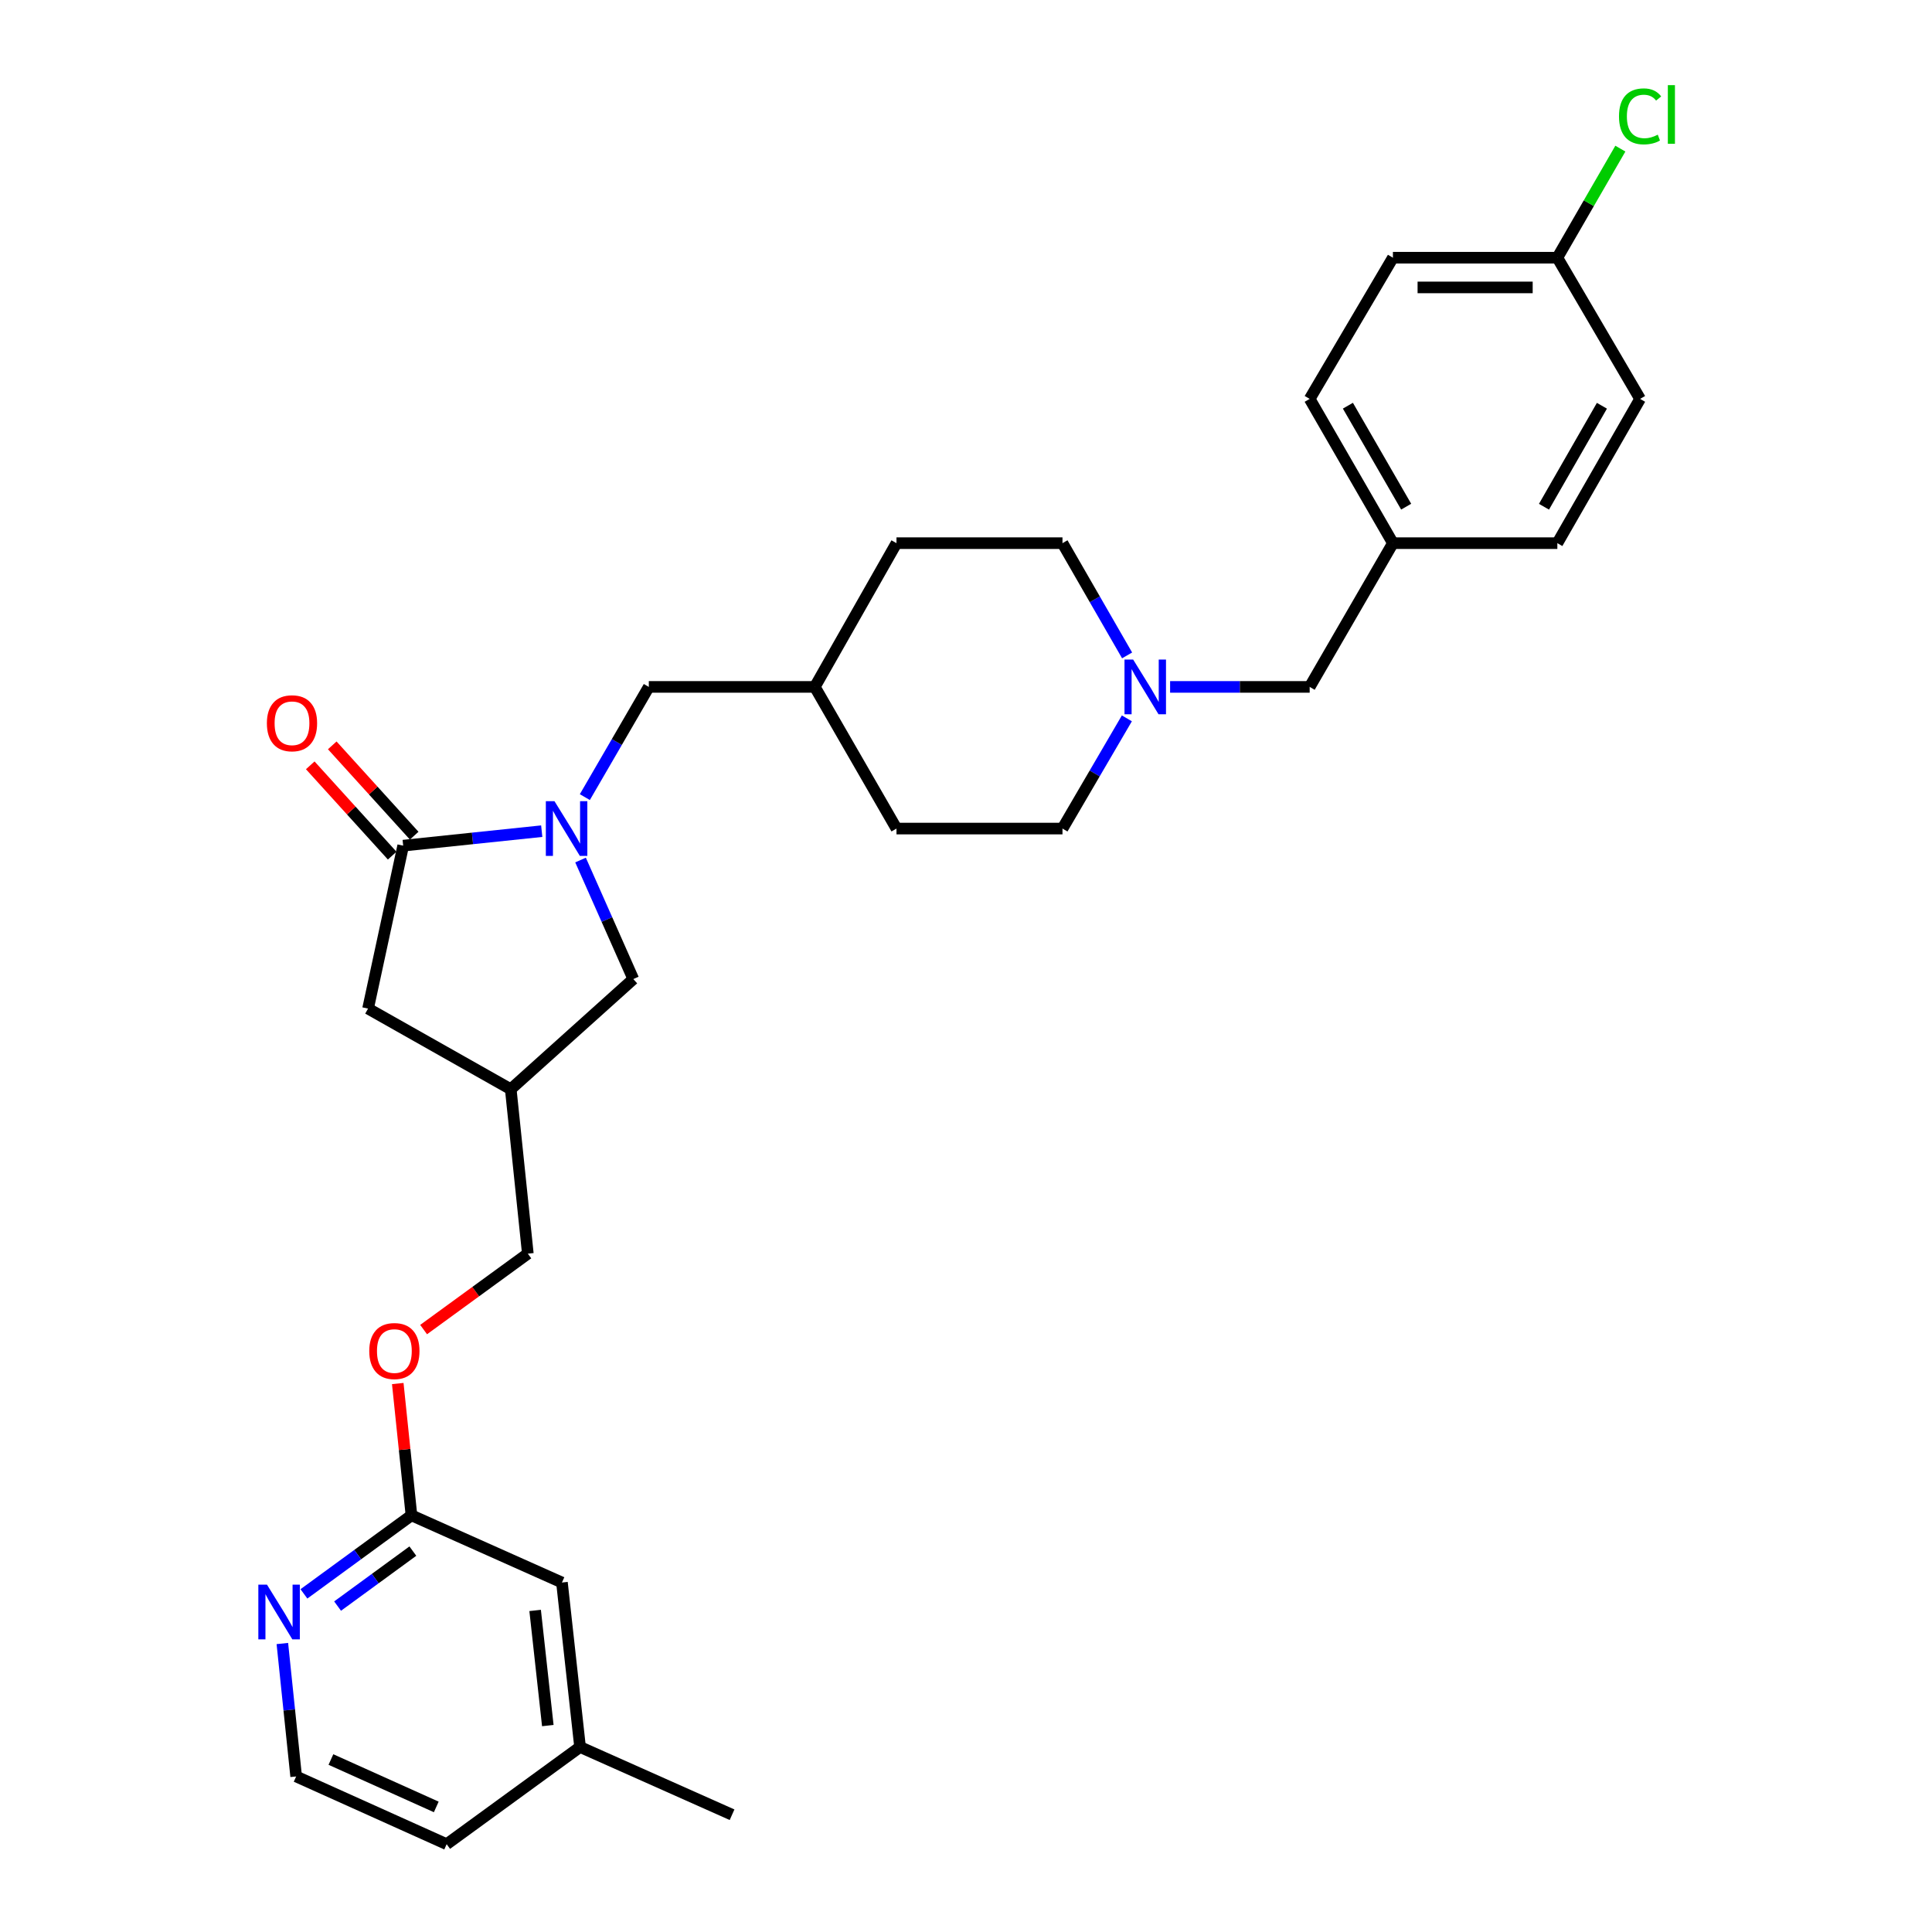 <?xml version='1.0' encoding='iso-8859-1'?>
<svg version='1.1' baseProfile='full'
              xmlns='http://www.w3.org/2000/svg'
                      xmlns:rdkit='http://www.rdkit.org/xml'
                      xmlns:xlink='http://www.w3.org/1999/xlink'
                  xml:space='preserve'
width='1000px' height='1000px' viewBox='0 0 1000 1000'>
<!-- END OF HEADER -->
<rect style='opacity:1.0;fill:#FFFFFF;stroke:none' width='1000' height='1000' x='0' y='0'> </rect>
<path class='bond-0' d='M 280.401,430.211 L 244.545,433.96' style='fill:none;fill-rule:evenodd;stroke:#0000FF;stroke-width:6px;stroke-linecap:butt;stroke-linejoin:miter;stroke-opacity:1' />
<path class='bond-0' d='M 244.545,433.96 L 208.689,437.709' style='fill:none;fill-rule:evenodd;stroke:#000000;stroke-width:6px;stroke-linecap:butt;stroke-linejoin:miter;stroke-opacity:1' />
<path class='bond-2' d='M 300.487,445.156 L 314.14,475.959' style='fill:none;fill-rule:evenodd;stroke:#0000FF;stroke-width:6px;stroke-linecap:butt;stroke-linejoin:miter;stroke-opacity:1' />
<path class='bond-2' d='M 314.14,475.959 L 327.793,506.762' style='fill:none;fill-rule:evenodd;stroke:#000000;stroke-width:6px;stroke-linecap:butt;stroke-linejoin:miter;stroke-opacity:1' />
<path class='bond-4' d='M 302.715,412.586 L 319.27,384.064' style='fill:none;fill-rule:evenodd;stroke:#0000FF;stroke-width:6px;stroke-linecap:butt;stroke-linejoin:miter;stroke-opacity:1' />
<path class='bond-4' d='M 319.27,384.064 L 335.824,355.541' style='fill:none;fill-rule:evenodd;stroke:#000000;stroke-width:6px;stroke-linecap:butt;stroke-linejoin:miter;stroke-opacity:1' />
<path class='bond-3' d='M 208.689,437.709 L 190.507,522.038' style='fill:none;fill-rule:evenodd;stroke:#000000;stroke-width:6px;stroke-linecap:butt;stroke-linejoin:miter;stroke-opacity:1' />
<path class='bond-8' d='M 214.384,432.542 L 193.178,409.17' style='fill:none;fill-rule:evenodd;stroke:#000000;stroke-width:6px;stroke-linecap:butt;stroke-linejoin:miter;stroke-opacity:1' />
<path class='bond-8' d='M 193.178,409.17 L 171.973,385.799' style='fill:none;fill-rule:evenodd;stroke:#FF0000;stroke-width:6px;stroke-linecap:butt;stroke-linejoin:miter;stroke-opacity:1' />
<path class='bond-8' d='M 202.994,442.876 L 181.789,419.504' style='fill:none;fill-rule:evenodd;stroke:#000000;stroke-width:6px;stroke-linecap:butt;stroke-linejoin:miter;stroke-opacity:1' />
<path class='bond-8' d='M 181.789,419.504 L 160.583,396.133' style='fill:none;fill-rule:evenodd;stroke:#FF0000;stroke-width:6px;stroke-linecap:butt;stroke-linejoin:miter;stroke-opacity:1' />
<path class='bond-1' d='M 583.264,371.824 L 566.601,400.345' style='fill:none;fill-rule:evenodd;stroke:#0000FF;stroke-width:6px;stroke-linecap:butt;stroke-linejoin:miter;stroke-opacity:1' />
<path class='bond-1' d='M 566.601,400.345 L 549.937,428.866' style='fill:none;fill-rule:evenodd;stroke:#000000;stroke-width:6px;stroke-linecap:butt;stroke-linejoin:miter;stroke-opacity:1' />
<path class='bond-10' d='M 605.645,355.541 L 641.765,355.541' style='fill:none;fill-rule:evenodd;stroke:#0000FF;stroke-width:6px;stroke-linecap:butt;stroke-linejoin:miter;stroke-opacity:1' />
<path class='bond-10' d='M 641.765,355.541 L 677.884,355.541' style='fill:none;fill-rule:evenodd;stroke:#000000;stroke-width:6px;stroke-linecap:butt;stroke-linejoin:miter;stroke-opacity:1' />
<path class='bond-30' d='M 583.388,339.235 L 566.663,310.187' style='fill:none;fill-rule:evenodd;stroke:#0000FF;stroke-width:6px;stroke-linecap:butt;stroke-linejoin:miter;stroke-opacity:1' />
<path class='bond-30' d='M 566.663,310.187 L 549.937,281.14' style='fill:none;fill-rule:evenodd;stroke:#000000;stroke-width:6px;stroke-linecap:butt;stroke-linejoin:miter;stroke-opacity:1' />
<path class='bond-5' d='M 327.793,506.762 L 264.362,563.776' style='fill:none;fill-rule:evenodd;stroke:#000000;stroke-width:6px;stroke-linecap:butt;stroke-linejoin:miter;stroke-opacity:1' />
<path class='bond-29' d='M 190.507,522.038 L 264.362,563.776' style='fill:none;fill-rule:evenodd;stroke:#000000;stroke-width:6px;stroke-linecap:butt;stroke-linejoin:miter;stroke-opacity:1' />
<path class='bond-17' d='M 335.824,355.541 L 421.743,355.541' style='fill:none;fill-rule:evenodd;stroke:#000000;stroke-width:6px;stroke-linecap:butt;stroke-linejoin:miter;stroke-opacity:1' />
<path class='bond-14' d='M 264.362,563.776 L 273.205,648.892' style='fill:none;fill-rule:evenodd;stroke:#000000;stroke-width:6px;stroke-linecap:butt;stroke-linejoin:miter;stroke-opacity:1' />
<path class='bond-6' d='M 212.97,784.331 L 209.426,750.223' style='fill:none;fill-rule:evenodd;stroke:#000000;stroke-width:6px;stroke-linecap:butt;stroke-linejoin:miter;stroke-opacity:1' />
<path class='bond-6' d='M 209.426,750.223 L 205.882,716.115' style='fill:none;fill-rule:evenodd;stroke:#FF0000;stroke-width:6px;stroke-linecap:butt;stroke-linejoin:miter;stroke-opacity:1' />
<path class='bond-7' d='M 212.97,784.331 L 185.143,804.659' style='fill:none;fill-rule:evenodd;stroke:#000000;stroke-width:6px;stroke-linecap:butt;stroke-linejoin:miter;stroke-opacity:1' />
<path class='bond-7' d='M 185.143,804.659 L 157.316,824.987' style='fill:none;fill-rule:evenodd;stroke:#0000FF;stroke-width:6px;stroke-linecap:butt;stroke-linejoin:miter;stroke-opacity:1' />
<path class='bond-7' d='M 213.694,802.848 L 194.215,817.078' style='fill:none;fill-rule:evenodd;stroke:#000000;stroke-width:6px;stroke-linecap:butt;stroke-linejoin:miter;stroke-opacity:1' />
<path class='bond-7' d='M 194.215,817.078 L 174.736,831.307' style='fill:none;fill-rule:evenodd;stroke:#0000FF;stroke-width:6px;stroke-linecap:butt;stroke-linejoin:miter;stroke-opacity:1' />
<path class='bond-13' d='M 212.97,784.331 L 290.866,819.106' style='fill:none;fill-rule:evenodd;stroke:#000000;stroke-width:6px;stroke-linecap:butt;stroke-linejoin:miter;stroke-opacity:1' />
<path class='bond-18' d='M 146.147,850.681 L 149.718,885.085' style='fill:none;fill-rule:evenodd;stroke:#0000FF;stroke-width:6px;stroke-linecap:butt;stroke-linejoin:miter;stroke-opacity:1' />
<path class='bond-18' d='M 149.718,885.085 L 153.29,919.489' style='fill:none;fill-rule:evenodd;stroke:#000000;stroke-width:6px;stroke-linecap:butt;stroke-linejoin:miter;stroke-opacity:1' />
<path class='bond-9' d='M 219.263,688.189 L 246.234,668.54' style='fill:none;fill-rule:evenodd;stroke:#FF0000;stroke-width:6px;stroke-linecap:butt;stroke-linejoin:miter;stroke-opacity:1' />
<path class='bond-9' d='M 246.234,668.54 L 273.205,648.892' style='fill:none;fill-rule:evenodd;stroke:#000000;stroke-width:6px;stroke-linecap:butt;stroke-linejoin:miter;stroke-opacity:1' />
<path class='bond-15' d='M 677.884,355.541 L 720.972,281.14' style='fill:none;fill-rule:evenodd;stroke:#000000;stroke-width:6px;stroke-linecap:butt;stroke-linejoin:miter;stroke-opacity:1' />
<path class='bond-11' d='M 549.937,281.14 L 464.019,281.14' style='fill:none;fill-rule:evenodd;stroke:#000000;stroke-width:6px;stroke-linecap:butt;stroke-linejoin:miter;stroke-opacity:1' />
<path class='bond-12' d='M 549.937,428.866 L 464.019,428.866' style='fill:none;fill-rule:evenodd;stroke:#000000;stroke-width:6px;stroke-linecap:butt;stroke-linejoin:miter;stroke-opacity:1' />
<path class='bond-20' d='M 290.866,819.106 L 300.238,904.247' style='fill:none;fill-rule:evenodd;stroke:#000000;stroke-width:6px;stroke-linecap:butt;stroke-linejoin:miter;stroke-opacity:1' />
<path class='bond-20' d='M 276.985,833.56 L 283.546,893.158' style='fill:none;fill-rule:evenodd;stroke:#000000;stroke-width:6px;stroke-linecap:butt;stroke-linejoin:miter;stroke-opacity:1' />
<path class='bond-23' d='M 720.972,281.14 L 806.079,281.14' style='fill:none;fill-rule:evenodd;stroke:#000000;stroke-width:6px;stroke-linecap:butt;stroke-linejoin:miter;stroke-opacity:1' />
<path class='bond-24' d='M 720.972,281.14 L 677.884,206.473' style='fill:none;fill-rule:evenodd;stroke:#000000;stroke-width:6px;stroke-linecap:butt;stroke-linejoin:miter;stroke-opacity:1' />
<path class='bond-24' d='M 727.829,262.253 L 697.668,209.987' style='fill:none;fill-rule:evenodd;stroke:#000000;stroke-width:6px;stroke-linecap:butt;stroke-linejoin:miter;stroke-opacity:1' />
<path class='bond-16' d='M 806.079,133.388 L 720.972,133.388' style='fill:none;fill-rule:evenodd;stroke:#000000;stroke-width:6px;stroke-linecap:butt;stroke-linejoin:miter;stroke-opacity:1' />
<path class='bond-16' d='M 793.313,148.767 L 733.738,148.767' style='fill:none;fill-rule:evenodd;stroke:#000000;stroke-width:6px;stroke-linecap:butt;stroke-linejoin:miter;stroke-opacity:1' />
<path class='bond-19' d='M 806.079,133.388 L 822.387,105.16' style='fill:none;fill-rule:evenodd;stroke:#000000;stroke-width:6px;stroke-linecap:butt;stroke-linejoin:miter;stroke-opacity:1' />
<path class='bond-19' d='M 822.387,105.16 L 838.695,76.932' style='fill:none;fill-rule:evenodd;stroke:#00CC00;stroke-width:6px;stroke-linecap:butt;stroke-linejoin:miter;stroke-opacity:1' />
<path class='bond-32' d='M 806.079,133.388 L 848.91,206.473' style='fill:none;fill-rule:evenodd;stroke:#000000;stroke-width:6px;stroke-linecap:butt;stroke-linejoin:miter;stroke-opacity:1' />
<path class='bond-25' d='M 421.743,355.541 L 464.019,281.14' style='fill:none;fill-rule:evenodd;stroke:#000000;stroke-width:6px;stroke-linecap:butt;stroke-linejoin:miter;stroke-opacity:1' />
<path class='bond-26' d='M 421.743,355.541 L 464.019,428.866' style='fill:none;fill-rule:evenodd;stroke:#000000;stroke-width:6px;stroke-linecap:butt;stroke-linejoin:miter;stroke-opacity:1' />
<path class='bond-31' d='M 153.29,919.489 L 231.186,954.545' style='fill:none;fill-rule:evenodd;stroke:#000000;stroke-width:6px;stroke-linecap:butt;stroke-linejoin:miter;stroke-opacity:1' />
<path class='bond-31' d='M 171.286,910.723 L 225.813,935.263' style='fill:none;fill-rule:evenodd;stroke:#000000;stroke-width:6px;stroke-linecap:butt;stroke-linejoin:miter;stroke-opacity:1' />
<path class='bond-27' d='M 300.238,904.247 L 231.186,954.545' style='fill:none;fill-rule:evenodd;stroke:#000000;stroke-width:6px;stroke-linecap:butt;stroke-linejoin:miter;stroke-opacity:1' />
<path class='bond-28' d='M 300.238,904.247 L 378.912,939.303' style='fill:none;fill-rule:evenodd;stroke:#000000;stroke-width:6px;stroke-linecap:butt;stroke-linejoin:miter;stroke-opacity:1' />
<path class='bond-21' d='M 720.972,133.388 L 677.884,206.473' style='fill:none;fill-rule:evenodd;stroke:#000000;stroke-width:6px;stroke-linecap:butt;stroke-linejoin:miter;stroke-opacity:1' />
<path class='bond-22' d='M 848.91,206.473 L 806.079,281.14' style='fill:none;fill-rule:evenodd;stroke:#000000;stroke-width:6px;stroke-linecap:butt;stroke-linejoin:miter;stroke-opacity:1' />
<path class='bond-22' d='M 829.145,210.021 L 799.163,262.287' style='fill:none;fill-rule:evenodd;stroke:#000000;stroke-width:6px;stroke-linecap:butt;stroke-linejoin:miter;stroke-opacity:1' />
<path  class='atom-0' d='M 287.006 414.706
L 296.286 429.706
Q 297.206 431.186, 298.686 433.866
Q 300.166 436.546, 300.246 436.706
L 300.246 414.706
L 304.006 414.706
L 304.006 443.026
L 300.126 443.026
L 290.166 426.626
Q 289.006 424.706, 287.766 422.506
Q 286.566 420.306, 286.206 419.626
L 286.206 443.026
L 282.526 443.026
L 282.526 414.706
L 287.006 414.706
' fill='#0000FF'/>
<path  class='atom-2' d='M 586.517 341.381
L 595.797 356.381
Q 596.717 357.861, 598.197 360.541
Q 599.677 363.221, 599.757 363.381
L 599.757 341.381
L 603.517 341.381
L 603.517 369.701
L 599.637 369.701
L 589.677 353.301
Q 588.517 351.381, 587.277 349.181
Q 586.077 346.981, 585.717 346.301
L 585.717 369.701
L 582.037 369.701
L 582.037 341.381
L 586.517 341.381
' fill='#0000FF'/>
<path  class='atom-8' d='M 138.195 820.222
L 147.475 835.222
Q 148.395 836.702, 149.875 839.382
Q 151.355 842.062, 151.435 842.222
L 151.435 820.222
L 155.195 820.222
L 155.195 848.542
L 151.315 848.542
L 141.355 832.142
Q 140.195 830.222, 138.955 828.022
Q 137.755 825.822, 137.395 825.142
L 137.395 848.542
L 133.715 848.542
L 133.715 820.222
L 138.195 820.222
' fill='#0000FF'/>
<path  class='atom-9' d='M 138.137 374.358
Q 138.137 367.558, 141.497 363.758
Q 144.857 359.958, 151.137 359.958
Q 157.417 359.958, 160.777 363.758
Q 164.137 367.558, 164.137 374.358
Q 164.137 381.238, 160.737 385.158
Q 157.337 389.038, 151.137 389.038
Q 144.897 389.038, 141.497 385.158
Q 138.137 381.278, 138.137 374.358
M 151.137 385.838
Q 155.457 385.838, 157.777 382.958
Q 160.137 380.038, 160.137 374.358
Q 160.137 368.798, 157.777 365.998
Q 155.457 363.158, 151.137 363.158
Q 146.817 363.158, 144.457 365.958
Q 142.137 368.758, 142.137 374.358
Q 142.137 380.078, 144.457 382.958
Q 146.817 385.838, 151.137 385.838
' fill='#FF0000'/>
<path  class='atom-10' d='M 191.127 699.296
Q 191.127 692.496, 194.487 688.696
Q 197.847 684.896, 204.127 684.896
Q 210.407 684.896, 213.767 688.696
Q 217.127 692.496, 217.127 699.296
Q 217.127 706.176, 213.727 710.096
Q 210.327 713.976, 204.127 713.976
Q 197.887 713.976, 194.487 710.096
Q 191.127 706.216, 191.127 699.296
M 204.127 710.776
Q 208.447 710.776, 210.767 707.896
Q 213.127 704.976, 213.127 699.296
Q 213.127 693.736, 210.767 690.936
Q 208.447 688.096, 204.127 688.096
Q 199.807 688.096, 197.447 690.896
Q 195.127 693.696, 195.127 699.296
Q 195.127 705.016, 197.447 707.896
Q 199.807 710.776, 204.127 710.776
' fill='#FF0000'/>
<path  class='atom-20' d='M 837.99 60.231
Q 837.99 53.191, 841.27 49.511
Q 844.59 45.791, 850.87 45.791
Q 856.71 45.791, 859.83 49.911
L 857.19 52.071
Q 854.91 49.071, 850.87 49.071
Q 846.59 49.071, 844.31 51.951
Q 842.07 54.791, 842.07 60.231
Q 842.07 65.831, 844.39 68.711
Q 846.75 71.591, 851.31 71.591
Q 854.43 71.591, 858.07 69.711
L 859.19 72.711
Q 857.71 73.671, 855.47 74.231
Q 853.23 74.791, 850.75 74.791
Q 844.59 74.791, 841.27 71.031
Q 837.99 67.271, 837.99 60.231
' fill='#00CC00'/>
<path  class='atom-20' d='M 863.27 44.071
L 866.95 44.071
L 866.95 74.431
L 863.27 74.431
L 863.27 44.071
' fill='#00CC00'/>
</svg>
